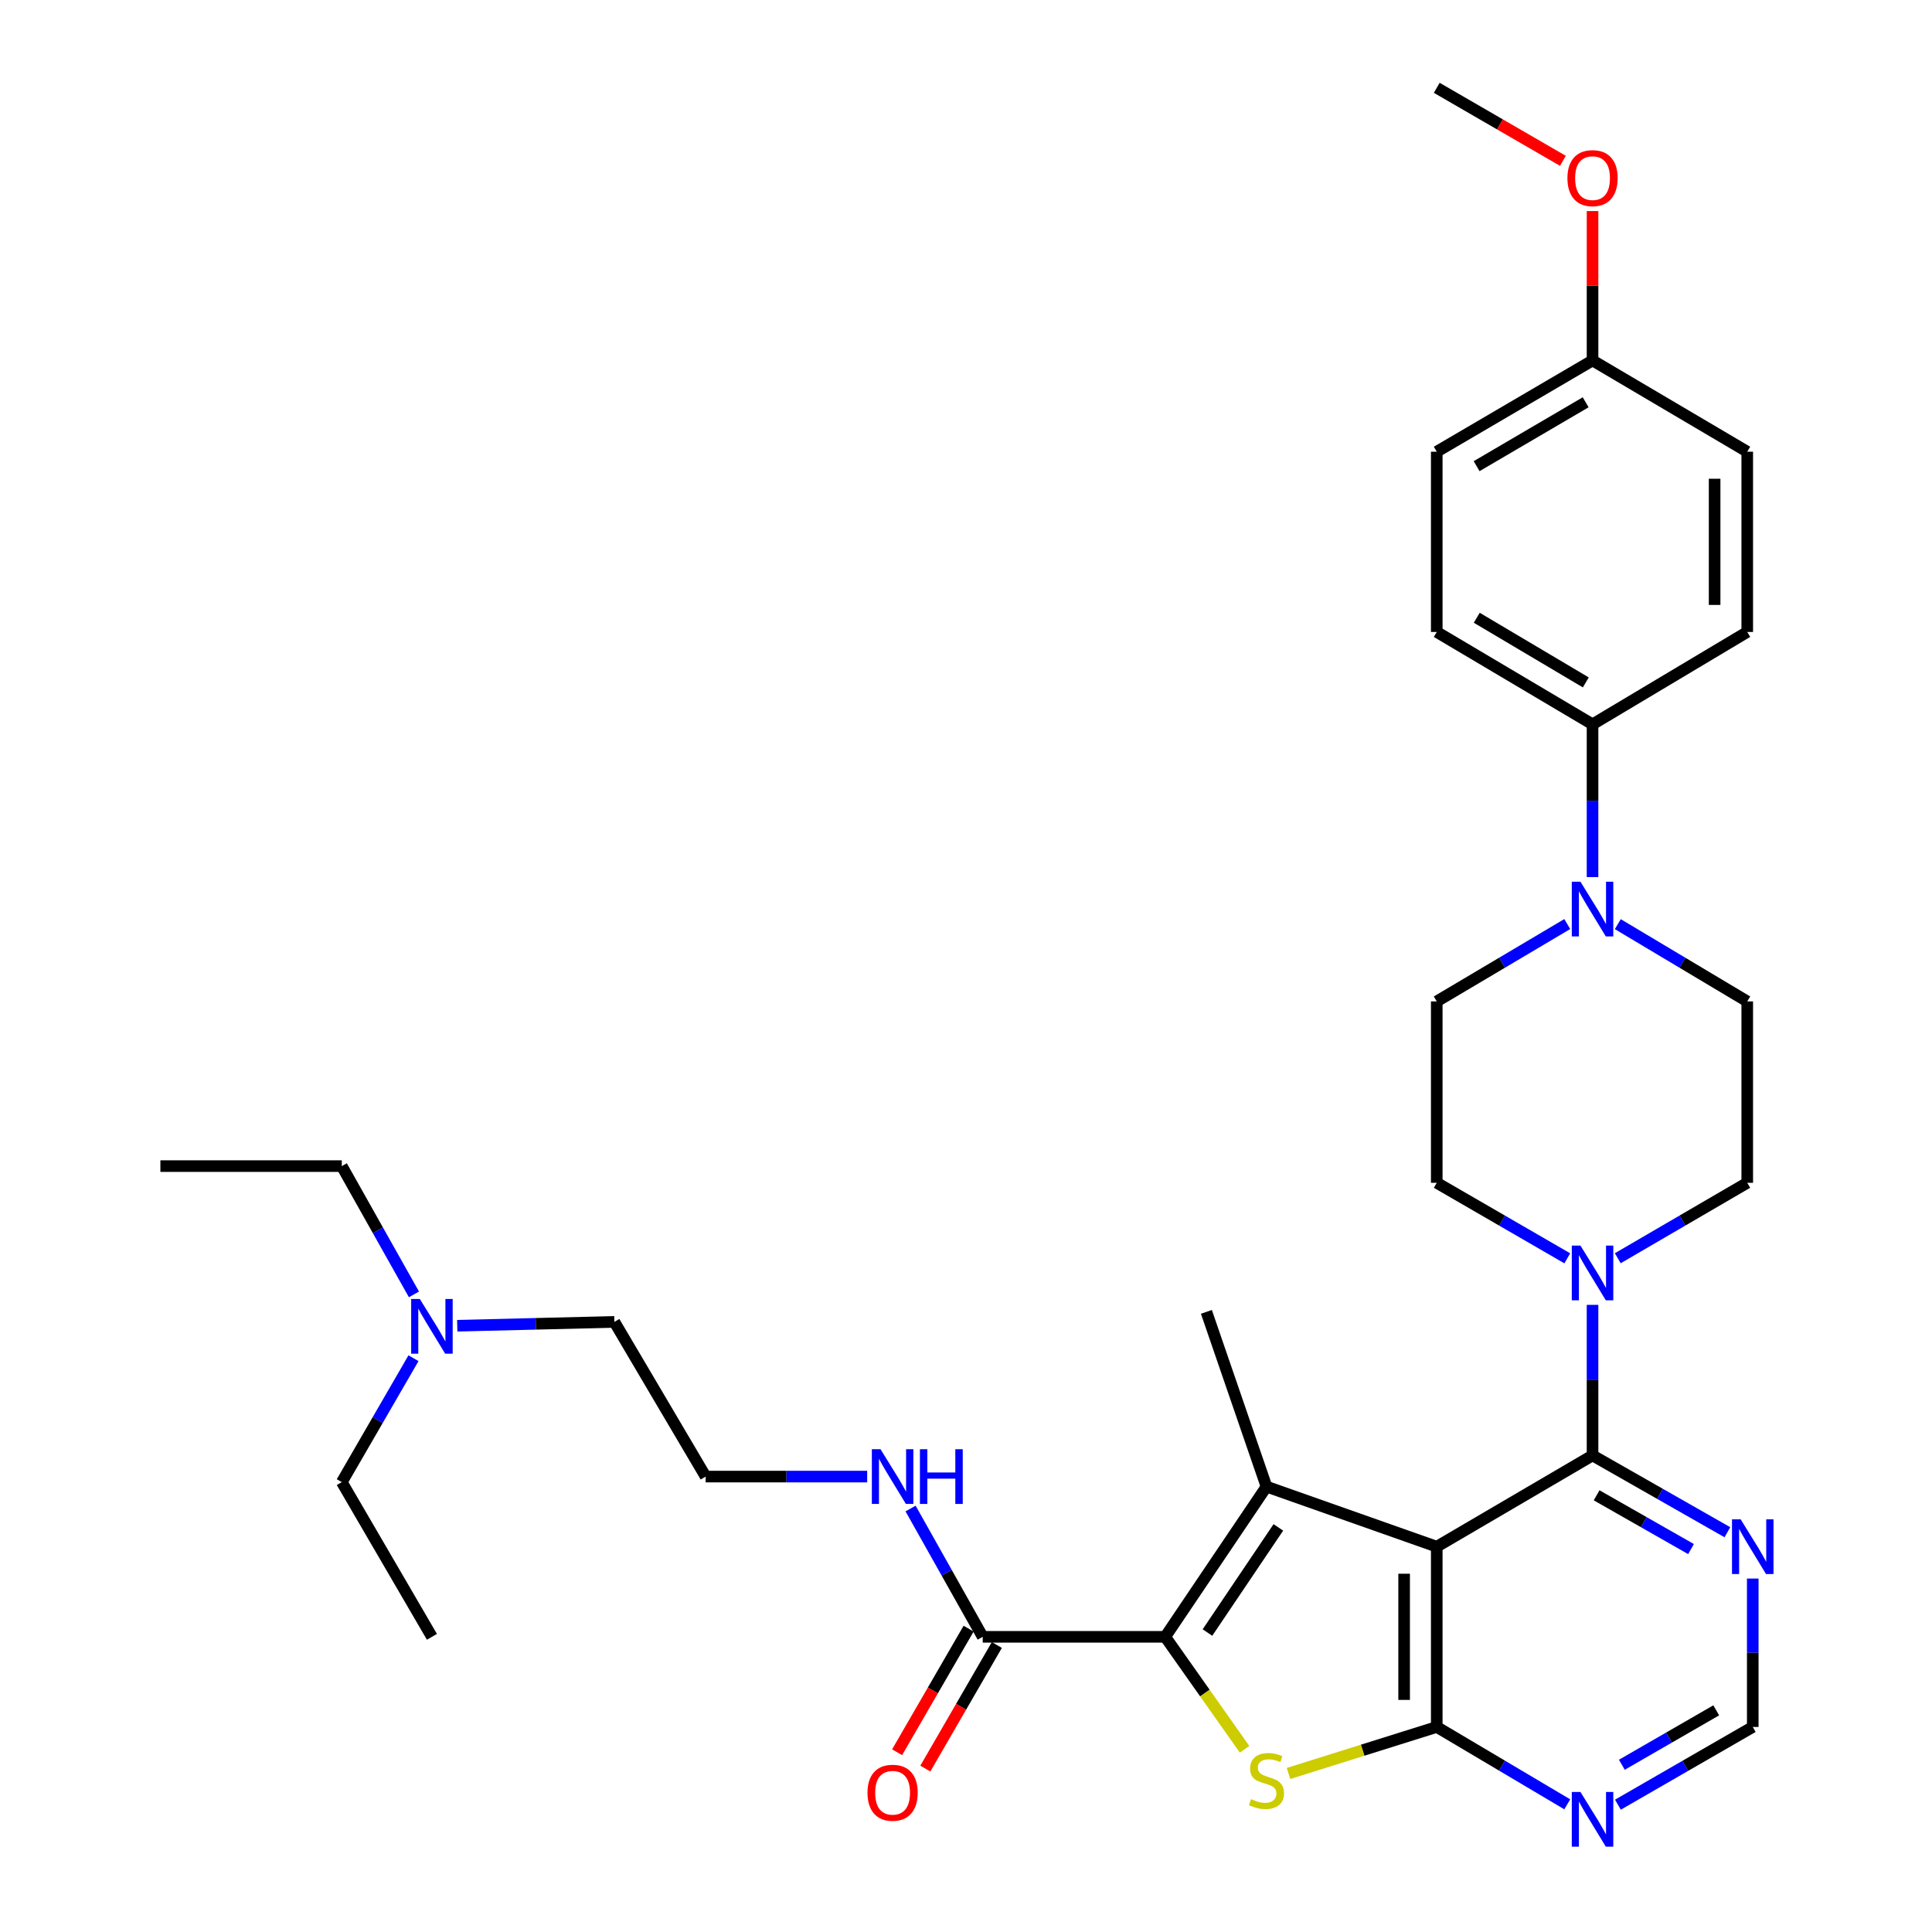 <?xml version='1.0' encoding='iso-8859-1'?>
<svg version='1.1' baseProfile='full'
              xmlns='http://www.w3.org/2000/svg'
                      xmlns:rdkit='http://www.rdkit.org/xml'
                      xmlns:xlink='http://www.w3.org/1999/xlink'
                  xml:space='preserve'
width='1000px' height='1000px' viewBox='0 0 1000 1000'>
<!-- END OF HEADER -->
<rect style='opacity:1.0;fill:#FFFFFF;stroke:none' width='1000' height='1000' x='0' y='0'> </rect>
<path class='bond-0' d='M 743.661,800.564 L 655.538,769.473' style='fill:none;fill-rule:evenodd;stroke:#000000;stroke-width:6px;stroke-linecap:butt;stroke-linejoin:miter;stroke-opacity:1' />
<path class='bond-2' d='M 743.661,800.564 L 743.661,893.866' style='fill:none;fill-rule:evenodd;stroke:#000000;stroke-width:6px;stroke-linecap:butt;stroke-linejoin:miter;stroke-opacity:1' />
<path class='bond-2' d='M 726.774,814.559 L 726.774,879.871' style='fill:none;fill-rule:evenodd;stroke:#000000;stroke-width:6px;stroke-linecap:butt;stroke-linejoin:miter;stroke-opacity:1' />
<path class='bond-4' d='M 743.661,800.564 L 824.297,753.327' style='fill:none;fill-rule:evenodd;stroke:#000000;stroke-width:6px;stroke-linecap:butt;stroke-linejoin:miter;stroke-opacity:1' />
<path class='bond-1' d='M 655.538,769.473 L 603.113,847.22' style='fill:none;fill-rule:evenodd;stroke:#000000;stroke-width:6px;stroke-linecap:butt;stroke-linejoin:miter;stroke-opacity:1' />
<path class='bond-1' d='M 661.675,790.576 L 624.978,844.999' style='fill:none;fill-rule:evenodd;stroke:#000000;stroke-width:6px;stroke-linecap:butt;stroke-linejoin:miter;stroke-opacity:1' />
<path class='bond-20' d='M 655.538,769.473 L 624.428,679.024' style='fill:none;fill-rule:evenodd;stroke:#000000;stroke-width:6px;stroke-linecap:butt;stroke-linejoin:miter;stroke-opacity:1' />
<path class='bond-6' d='M 603.113,847.22 L 508.657,847.22' style='fill:none;fill-rule:evenodd;stroke:#000000;stroke-width:6px;stroke-linecap:butt;stroke-linejoin:miter;stroke-opacity:1' />
<path class='bond-33' d='M 603.113,847.22 L 623.649,876.326' style='fill:none;fill-rule:evenodd;stroke:#000000;stroke-width:6px;stroke-linecap:butt;stroke-linejoin:miter;stroke-opacity:1' />
<path class='bond-33' d='M 623.649,876.326 L 644.184,905.432' style='fill:none;fill-rule:evenodd;stroke:#CCCC00;stroke-width:6px;stroke-linecap:butt;stroke-linejoin:miter;stroke-opacity:1' />
<path class='bond-3' d='M 743.661,893.866 L 705.294,905.907' style='fill:none;fill-rule:evenodd;stroke:#000000;stroke-width:6px;stroke-linecap:butt;stroke-linejoin:miter;stroke-opacity:1' />
<path class='bond-3' d='M 705.294,905.907 L 666.927,917.949' style='fill:none;fill-rule:evenodd;stroke:#CCCC00;stroke-width:6px;stroke-linecap:butt;stroke-linejoin:miter;stroke-opacity:1' />
<path class='bond-7' d='M 743.661,893.866 L 777.437,913.892' style='fill:none;fill-rule:evenodd;stroke:#000000;stroke-width:6px;stroke-linecap:butt;stroke-linejoin:miter;stroke-opacity:1' />
<path class='bond-7' d='M 777.437,913.892 L 811.213,933.918' style='fill:none;fill-rule:evenodd;stroke:#0000FF;stroke-width:6px;stroke-linecap:butt;stroke-linejoin:miter;stroke-opacity:1' />
<path class='bond-5' d='M 824.297,753.327 L 824.297,714.36' style='fill:none;fill-rule:evenodd;stroke:#000000;stroke-width:6px;stroke-linecap:butt;stroke-linejoin:miter;stroke-opacity:1' />
<path class='bond-5' d='M 824.297,714.36 L 824.297,675.393' style='fill:none;fill-rule:evenodd;stroke:#0000FF;stroke-width:6px;stroke-linecap:butt;stroke-linejoin:miter;stroke-opacity:1' />
<path class='bond-9' d='M 824.297,753.327 L 859.197,773.207' style='fill:none;fill-rule:evenodd;stroke:#000000;stroke-width:6px;stroke-linecap:butt;stroke-linejoin:miter;stroke-opacity:1' />
<path class='bond-9' d='M 859.197,773.207 L 894.096,793.087' style='fill:none;fill-rule:evenodd;stroke:#0000FF;stroke-width:6px;stroke-linecap:butt;stroke-linejoin:miter;stroke-opacity:1' />
<path class='bond-9' d='M 826.408,773.965 L 850.838,787.881' style='fill:none;fill-rule:evenodd;stroke:#000000;stroke-width:6px;stroke-linecap:butt;stroke-linejoin:miter;stroke-opacity:1' />
<path class='bond-9' d='M 850.838,787.881 L 875.268,801.797' style='fill:none;fill-rule:evenodd;stroke:#0000FF;stroke-width:6px;stroke-linecap:butt;stroke-linejoin:miter;stroke-opacity:1' />
<path class='bond-12' d='M 811.228,651.31 L 777.444,631.763' style='fill:none;fill-rule:evenodd;stroke:#0000FF;stroke-width:6px;stroke-linecap:butt;stroke-linejoin:miter;stroke-opacity:1' />
<path class='bond-12' d='M 777.444,631.763 L 743.661,612.216' style='fill:none;fill-rule:evenodd;stroke:#000000;stroke-width:6px;stroke-linecap:butt;stroke-linejoin:miter;stroke-opacity:1' />
<path class='bond-13' d='M 837.354,651.264 L 870.862,631.74' style='fill:none;fill-rule:evenodd;stroke:#0000FF;stroke-width:6px;stroke-linecap:butt;stroke-linejoin:miter;stroke-opacity:1' />
<path class='bond-13' d='M 870.862,631.74 L 904.37,612.216' style='fill:none;fill-rule:evenodd;stroke:#000000;stroke-width:6px;stroke-linecap:butt;stroke-linejoin:miter;stroke-opacity:1' />
<path class='bond-16' d='M 501.349,842.991 L 482.842,874.976' style='fill:none;fill-rule:evenodd;stroke:#000000;stroke-width:6px;stroke-linecap:butt;stroke-linejoin:miter;stroke-opacity:1' />
<path class='bond-16' d='M 482.842,874.976 L 464.336,906.96' style='fill:none;fill-rule:evenodd;stroke:#FF0000;stroke-width:6px;stroke-linecap:butt;stroke-linejoin:miter;stroke-opacity:1' />
<path class='bond-16' d='M 515.965,851.448 L 497.459,883.433' style='fill:none;fill-rule:evenodd;stroke:#000000;stroke-width:6px;stroke-linecap:butt;stroke-linejoin:miter;stroke-opacity:1' />
<path class='bond-16' d='M 497.459,883.433 L 478.952,915.417' style='fill:none;fill-rule:evenodd;stroke:#FF0000;stroke-width:6px;stroke-linecap:butt;stroke-linejoin:miter;stroke-opacity:1' />
<path class='bond-17' d='M 508.657,847.22 L 489.985,814.017' style='fill:none;fill-rule:evenodd;stroke:#000000;stroke-width:6px;stroke-linecap:butt;stroke-linejoin:miter;stroke-opacity:1' />
<path class='bond-17' d='M 489.985,814.017 L 471.312,780.815' style='fill:none;fill-rule:evenodd;stroke:#0000FF;stroke-width:6px;stroke-linecap:butt;stroke-linejoin:miter;stroke-opacity:1' />
<path class='bond-34' d='M 837.43,934.104 L 872.326,913.985' style='fill:none;fill-rule:evenodd;stroke:#0000FF;stroke-width:6px;stroke-linecap:butt;stroke-linejoin:miter;stroke-opacity:1' />
<path class='bond-34' d='M 872.326,913.985 L 907.222,893.866' style='fill:none;fill-rule:evenodd;stroke:#000000;stroke-width:6px;stroke-linecap:butt;stroke-linejoin:miter;stroke-opacity:1' />
<path class='bond-34' d='M 839.464,913.438 L 863.891,899.355' style='fill:none;fill-rule:evenodd;stroke:#0000FF;stroke-width:6px;stroke-linecap:butt;stroke-linejoin:miter;stroke-opacity:1' />
<path class='bond-34' d='M 863.891,899.355 L 888.319,885.272' style='fill:none;fill-rule:evenodd;stroke:#000000;stroke-width:6px;stroke-linecap:butt;stroke-linejoin:miter;stroke-opacity:1' />
<path class='bond-8' d='M 837.368,478.336 L 870.869,498.334' style='fill:none;fill-rule:evenodd;stroke:#0000FF;stroke-width:6px;stroke-linecap:butt;stroke-linejoin:miter;stroke-opacity:1' />
<path class='bond-8' d='M 870.869,498.334 L 904.37,518.333' style='fill:none;fill-rule:evenodd;stroke:#000000;stroke-width:6px;stroke-linecap:butt;stroke-linejoin:miter;stroke-opacity:1' />
<path class='bond-11' d='M 824.297,453.982 L 824.297,414.448' style='fill:none;fill-rule:evenodd;stroke:#0000FF;stroke-width:6px;stroke-linecap:butt;stroke-linejoin:miter;stroke-opacity:1' />
<path class='bond-11' d='M 824.297,414.448 L 824.297,374.914' style='fill:none;fill-rule:evenodd;stroke:#000000;stroke-width:6px;stroke-linecap:butt;stroke-linejoin:miter;stroke-opacity:1' />
<path class='bond-35' d='M 811.213,478.288 L 777.437,498.311' style='fill:none;fill-rule:evenodd;stroke:#0000FF;stroke-width:6px;stroke-linecap:butt;stroke-linejoin:miter;stroke-opacity:1' />
<path class='bond-35' d='M 777.437,498.311 L 743.661,518.333' style='fill:none;fill-rule:evenodd;stroke:#000000;stroke-width:6px;stroke-linecap:butt;stroke-linejoin:miter;stroke-opacity:1' />
<path class='bond-10' d='M 907.222,817.057 L 907.222,855.461' style='fill:none;fill-rule:evenodd;stroke:#0000FF;stroke-width:6px;stroke-linecap:butt;stroke-linejoin:miter;stroke-opacity:1' />
<path class='bond-10' d='M 907.222,855.461 L 907.222,893.866' style='fill:none;fill-rule:evenodd;stroke:#000000;stroke-width:6px;stroke-linecap:butt;stroke-linejoin:miter;stroke-opacity:1' />
<path class='bond-18' d='M 824.297,374.914 L 743.661,327.104' style='fill:none;fill-rule:evenodd;stroke:#000000;stroke-width:6px;stroke-linecap:butt;stroke-linejoin:miter;stroke-opacity:1' />
<path class='bond-18' d='M 820.814,353.216 L 764.369,319.75' style='fill:none;fill-rule:evenodd;stroke:#000000;stroke-width:6px;stroke-linecap:butt;stroke-linejoin:miter;stroke-opacity:1' />
<path class='bond-19' d='M 824.297,374.914 L 904.37,327.104' style='fill:none;fill-rule:evenodd;stroke:#000000;stroke-width:6px;stroke-linecap:butt;stroke-linejoin:miter;stroke-opacity:1' />
<path class='bond-15' d='M 743.661,612.216 L 743.661,518.333' style='fill:none;fill-rule:evenodd;stroke:#000000;stroke-width:6px;stroke-linecap:butt;stroke-linejoin:miter;stroke-opacity:1' />
<path class='bond-14' d='M 904.37,612.216 L 904.37,518.333' style='fill:none;fill-rule:evenodd;stroke:#000000;stroke-width:6px;stroke-linecap:butt;stroke-linejoin:miter;stroke-opacity:1' />
<path class='bond-25' d='M 448.852,764.276 L 407.05,764.276' style='fill:none;fill-rule:evenodd;stroke:#0000FF;stroke-width:6px;stroke-linecap:butt;stroke-linejoin:miter;stroke-opacity:1' />
<path class='bond-25' d='M 407.05,764.276 L 365.247,764.276' style='fill:none;fill-rule:evenodd;stroke:#000000;stroke-width:6px;stroke-linecap:butt;stroke-linejoin:miter;stroke-opacity:1' />
<path class='bond-24' d='M 743.661,327.104 L 743.661,233.803' style='fill:none;fill-rule:evenodd;stroke:#000000;stroke-width:6px;stroke-linecap:butt;stroke-linejoin:miter;stroke-opacity:1' />
<path class='bond-23' d='M 904.37,327.104 L 904.37,233.803' style='fill:none;fill-rule:evenodd;stroke:#000000;stroke-width:6px;stroke-linecap:butt;stroke-linejoin:miter;stroke-opacity:1' />
<path class='bond-23' d='M 887.483,313.109 L 887.483,247.798' style='fill:none;fill-rule:evenodd;stroke:#000000;stroke-width:6px;stroke-linecap:butt;stroke-linejoin:miter;stroke-opacity:1' />
<path class='bond-21' d='M 236.666,686.199 L 277.333,685.206' style='fill:none;fill-rule:evenodd;stroke:#0000FF;stroke-width:6px;stroke-linecap:butt;stroke-linejoin:miter;stroke-opacity:1' />
<path class='bond-21' d='M 277.333,685.206 L 318.001,684.212' style='fill:none;fill-rule:evenodd;stroke:#000000;stroke-width:6px;stroke-linecap:butt;stroke-linejoin:miter;stroke-opacity:1' />
<path class='bond-28' d='M 214.261,669.98 L 195.585,636.778' style='fill:none;fill-rule:evenodd;stroke:#0000FF;stroke-width:6px;stroke-linecap:butt;stroke-linejoin:miter;stroke-opacity:1' />
<path class='bond-28' d='M 195.585,636.778 L 176.909,603.575' style='fill:none;fill-rule:evenodd;stroke:#000000;stroke-width:6px;stroke-linecap:butt;stroke-linejoin:miter;stroke-opacity:1' />
<path class='bond-29' d='M 214.023,703.008 L 195.466,735.077' style='fill:none;fill-rule:evenodd;stroke:#0000FF;stroke-width:6px;stroke-linecap:butt;stroke-linejoin:miter;stroke-opacity:1' />
<path class='bond-29' d='M 195.466,735.077 L 176.909,767.146' style='fill:none;fill-rule:evenodd;stroke:#000000;stroke-width:6px;stroke-linecap:butt;stroke-linejoin:miter;stroke-opacity:1' />
<path class='bond-22' d='M 824.297,186.566 L 904.37,233.803' style='fill:none;fill-rule:evenodd;stroke:#000000;stroke-width:6px;stroke-linecap:butt;stroke-linejoin:miter;stroke-opacity:1' />
<path class='bond-26' d='M 824.297,186.566 L 824.297,147.903' style='fill:none;fill-rule:evenodd;stroke:#000000;stroke-width:6px;stroke-linecap:butt;stroke-linejoin:miter;stroke-opacity:1' />
<path class='bond-26' d='M 824.297,147.903 L 824.297,109.241' style='fill:none;fill-rule:evenodd;stroke:#FF0000;stroke-width:6px;stroke-linecap:butt;stroke-linejoin:miter;stroke-opacity:1' />
<path class='bond-36' d='M 824.297,186.566 L 743.661,233.803' style='fill:none;fill-rule:evenodd;stroke:#000000;stroke-width:6px;stroke-linecap:butt;stroke-linejoin:miter;stroke-opacity:1' />
<path class='bond-36' d='M 820.737,208.222 L 764.292,241.288' style='fill:none;fill-rule:evenodd;stroke:#000000;stroke-width:6px;stroke-linecap:butt;stroke-linejoin:miter;stroke-opacity:1' />
<path class='bond-27' d='M 365.247,764.276 L 318.001,684.212' style='fill:none;fill-rule:evenodd;stroke:#000000;stroke-width:6px;stroke-linecap:butt;stroke-linejoin:miter;stroke-opacity:1' />
<path class='bond-30' d='M 808.968,83.248 L 776.314,64.351' style='fill:none;fill-rule:evenodd;stroke:#FF0000;stroke-width:6px;stroke-linecap:butt;stroke-linejoin:miter;stroke-opacity:1' />
<path class='bond-30' d='M 776.314,64.351 L 743.661,45.455' style='fill:none;fill-rule:evenodd;stroke:#000000;stroke-width:6px;stroke-linecap:butt;stroke-linejoin:miter;stroke-opacity:1' />
<path class='bond-32' d='M 176.909,603.575 L 83.016,603.575' style='fill:none;fill-rule:evenodd;stroke:#000000;stroke-width:6px;stroke-linecap:butt;stroke-linejoin:miter;stroke-opacity:1' />
<path class='bond-31' d='M 176.909,767.146 L 223.564,847.22' style='fill:none;fill-rule:evenodd;stroke:#000000;stroke-width:6px;stroke-linecap:butt;stroke-linejoin:miter;stroke-opacity:1' />
<path  class='atom-4' d='M 647.538 931.243
Q 647.858 931.363, 649.178 931.923
Q 650.498 932.483, 651.938 932.843
Q 653.418 933.163, 654.858 933.163
Q 657.538 933.163, 659.098 931.883
Q 660.658 930.563, 660.658 928.283
Q 660.658 926.723, 659.858 925.763
Q 659.098 924.803, 657.898 924.283
Q 656.698 923.763, 654.698 923.163
Q 652.178 922.403, 650.658 921.683
Q 649.178 920.963, 648.098 919.443
Q 647.058 917.923, 647.058 915.363
Q 647.058 911.803, 649.458 909.603
Q 651.898 907.403, 656.698 907.403
Q 659.978 907.403, 663.698 908.963
L 662.778 912.043
Q 659.378 910.643, 656.818 910.643
Q 654.058 910.643, 652.538 911.803
Q 651.018 912.923, 651.058 914.883
Q 651.058 916.403, 651.818 917.323
Q 652.618 918.243, 653.738 918.763
Q 654.898 919.283, 656.818 919.883
Q 659.378 920.683, 660.898 921.483
Q 662.418 922.283, 663.498 923.923
Q 664.618 925.523, 664.618 928.283
Q 664.618 932.203, 661.978 934.323
Q 659.378 936.403, 655.018 936.403
Q 652.498 936.403, 650.578 935.843
Q 648.698 935.323, 646.458 934.403
L 647.538 931.243
' fill='#CCCC00'/>
<path  class='atom-6' d='M 818.037 644.712
L 827.317 659.712
Q 828.237 661.192, 829.717 663.872
Q 831.197 666.552, 831.277 666.712
L 831.277 644.712
L 835.037 644.712
L 835.037 673.032
L 831.157 673.032
L 821.197 656.632
Q 820.037 654.712, 818.797 652.512
Q 817.597 650.312, 817.237 649.632
L 817.237 673.032
L 813.557 673.032
L 813.557 644.712
L 818.037 644.712
' fill='#0000FF'/>
<path  class='atom-8' d='M 818.037 927.515
L 827.317 942.515
Q 828.237 943.995, 829.717 946.675
Q 831.197 949.355, 831.277 949.515
L 831.277 927.515
L 835.037 927.515
L 835.037 955.835
L 831.157 955.835
L 821.197 939.435
Q 820.037 937.515, 818.797 935.315
Q 817.597 933.115, 817.237 932.435
L 817.237 955.835
L 813.557 955.835
L 813.557 927.515
L 818.037 927.515
' fill='#0000FF'/>
<path  class='atom-9' d='M 818.037 456.373
L 827.317 471.373
Q 828.237 472.853, 829.717 475.533
Q 831.197 478.213, 831.277 478.373
L 831.277 456.373
L 835.037 456.373
L 835.037 484.693
L 831.157 484.693
L 821.197 468.293
Q 820.037 466.373, 818.797 464.173
Q 817.597 461.973, 817.237 461.293
L 817.237 484.693
L 813.557 484.693
L 813.557 456.373
L 818.037 456.373
' fill='#0000FF'/>
<path  class='atom-10' d='M 900.962 786.404
L 910.242 801.404
Q 911.162 802.884, 912.642 805.564
Q 914.122 808.244, 914.202 808.404
L 914.202 786.404
L 917.962 786.404
L 917.962 814.724
L 914.082 814.724
L 904.122 798.324
Q 902.962 796.404, 901.722 794.204
Q 900.522 792.004, 900.162 791.324
L 900.162 814.724
L 896.482 814.724
L 896.482 786.404
L 900.962 786.404
' fill='#0000FF'/>
<path  class='atom-17' d='M 449.011 927.917
Q 449.011 921.117, 452.371 917.317
Q 455.731 913.517, 462.011 913.517
Q 468.291 913.517, 471.651 917.317
Q 475.011 921.117, 475.011 927.917
Q 475.011 934.797, 471.611 938.717
Q 468.211 942.597, 462.011 942.597
Q 455.771 942.597, 452.371 938.717
Q 449.011 934.837, 449.011 927.917
M 462.011 939.397
Q 466.331 939.397, 468.651 936.517
Q 471.011 933.597, 471.011 927.917
Q 471.011 922.357, 468.651 919.557
Q 466.331 916.717, 462.011 916.717
Q 457.691 916.717, 455.331 919.517
Q 453.011 922.317, 453.011 927.917
Q 453.011 933.637, 455.331 936.517
Q 457.691 939.397, 462.011 939.397
' fill='#FF0000'/>
<path  class='atom-18' d='M 455.751 750.116
L 465.031 765.116
Q 465.951 766.596, 467.431 769.276
Q 468.911 771.956, 468.991 772.116
L 468.991 750.116
L 472.751 750.116
L 472.751 778.436
L 468.871 778.436
L 458.911 762.036
Q 457.751 760.116, 456.511 757.916
Q 455.311 755.716, 454.951 755.036
L 454.951 778.436
L 451.271 778.436
L 451.271 750.116
L 455.751 750.116
' fill='#0000FF'/>
<path  class='atom-18' d='M 476.151 750.116
L 479.991 750.116
L 479.991 762.156
L 494.471 762.156
L 494.471 750.116
L 498.311 750.116
L 498.311 778.436
L 494.471 778.436
L 494.471 765.356
L 479.991 765.356
L 479.991 778.436
L 476.151 778.436
L 476.151 750.116
' fill='#0000FF'/>
<path  class='atom-22' d='M 217.304 672.36
L 226.584 687.36
Q 227.504 688.84, 228.984 691.52
Q 230.464 694.2, 230.544 694.36
L 230.544 672.36
L 234.304 672.36
L 234.304 700.68
L 230.424 700.68
L 220.464 684.28
Q 219.304 682.36, 218.064 680.16
Q 216.864 677.96, 216.504 677.28
L 216.504 700.68
L 212.824 700.68
L 212.824 672.36
L 217.304 672.36
' fill='#0000FF'/>
<path  class='atom-27' d='M 811.297 92.199
Q 811.297 85.399, 814.657 81.599
Q 818.017 77.799, 824.297 77.799
Q 830.577 77.799, 833.937 81.599
Q 837.297 85.399, 837.297 92.199
Q 837.297 99.079, 833.897 102.999
Q 830.497 106.879, 824.297 106.879
Q 818.057 106.879, 814.657 102.999
Q 811.297 99.119, 811.297 92.199
M 824.297 103.679
Q 828.617 103.679, 830.937 100.799
Q 833.297 97.879, 833.297 92.199
Q 833.297 86.639, 830.937 83.839
Q 828.617 80.999, 824.297 80.999
Q 819.977 80.999, 817.617 83.799
Q 815.297 86.599, 815.297 92.199
Q 815.297 97.919, 817.617 100.799
Q 819.977 103.679, 824.297 103.679
' fill='#FF0000'/>
</svg>

